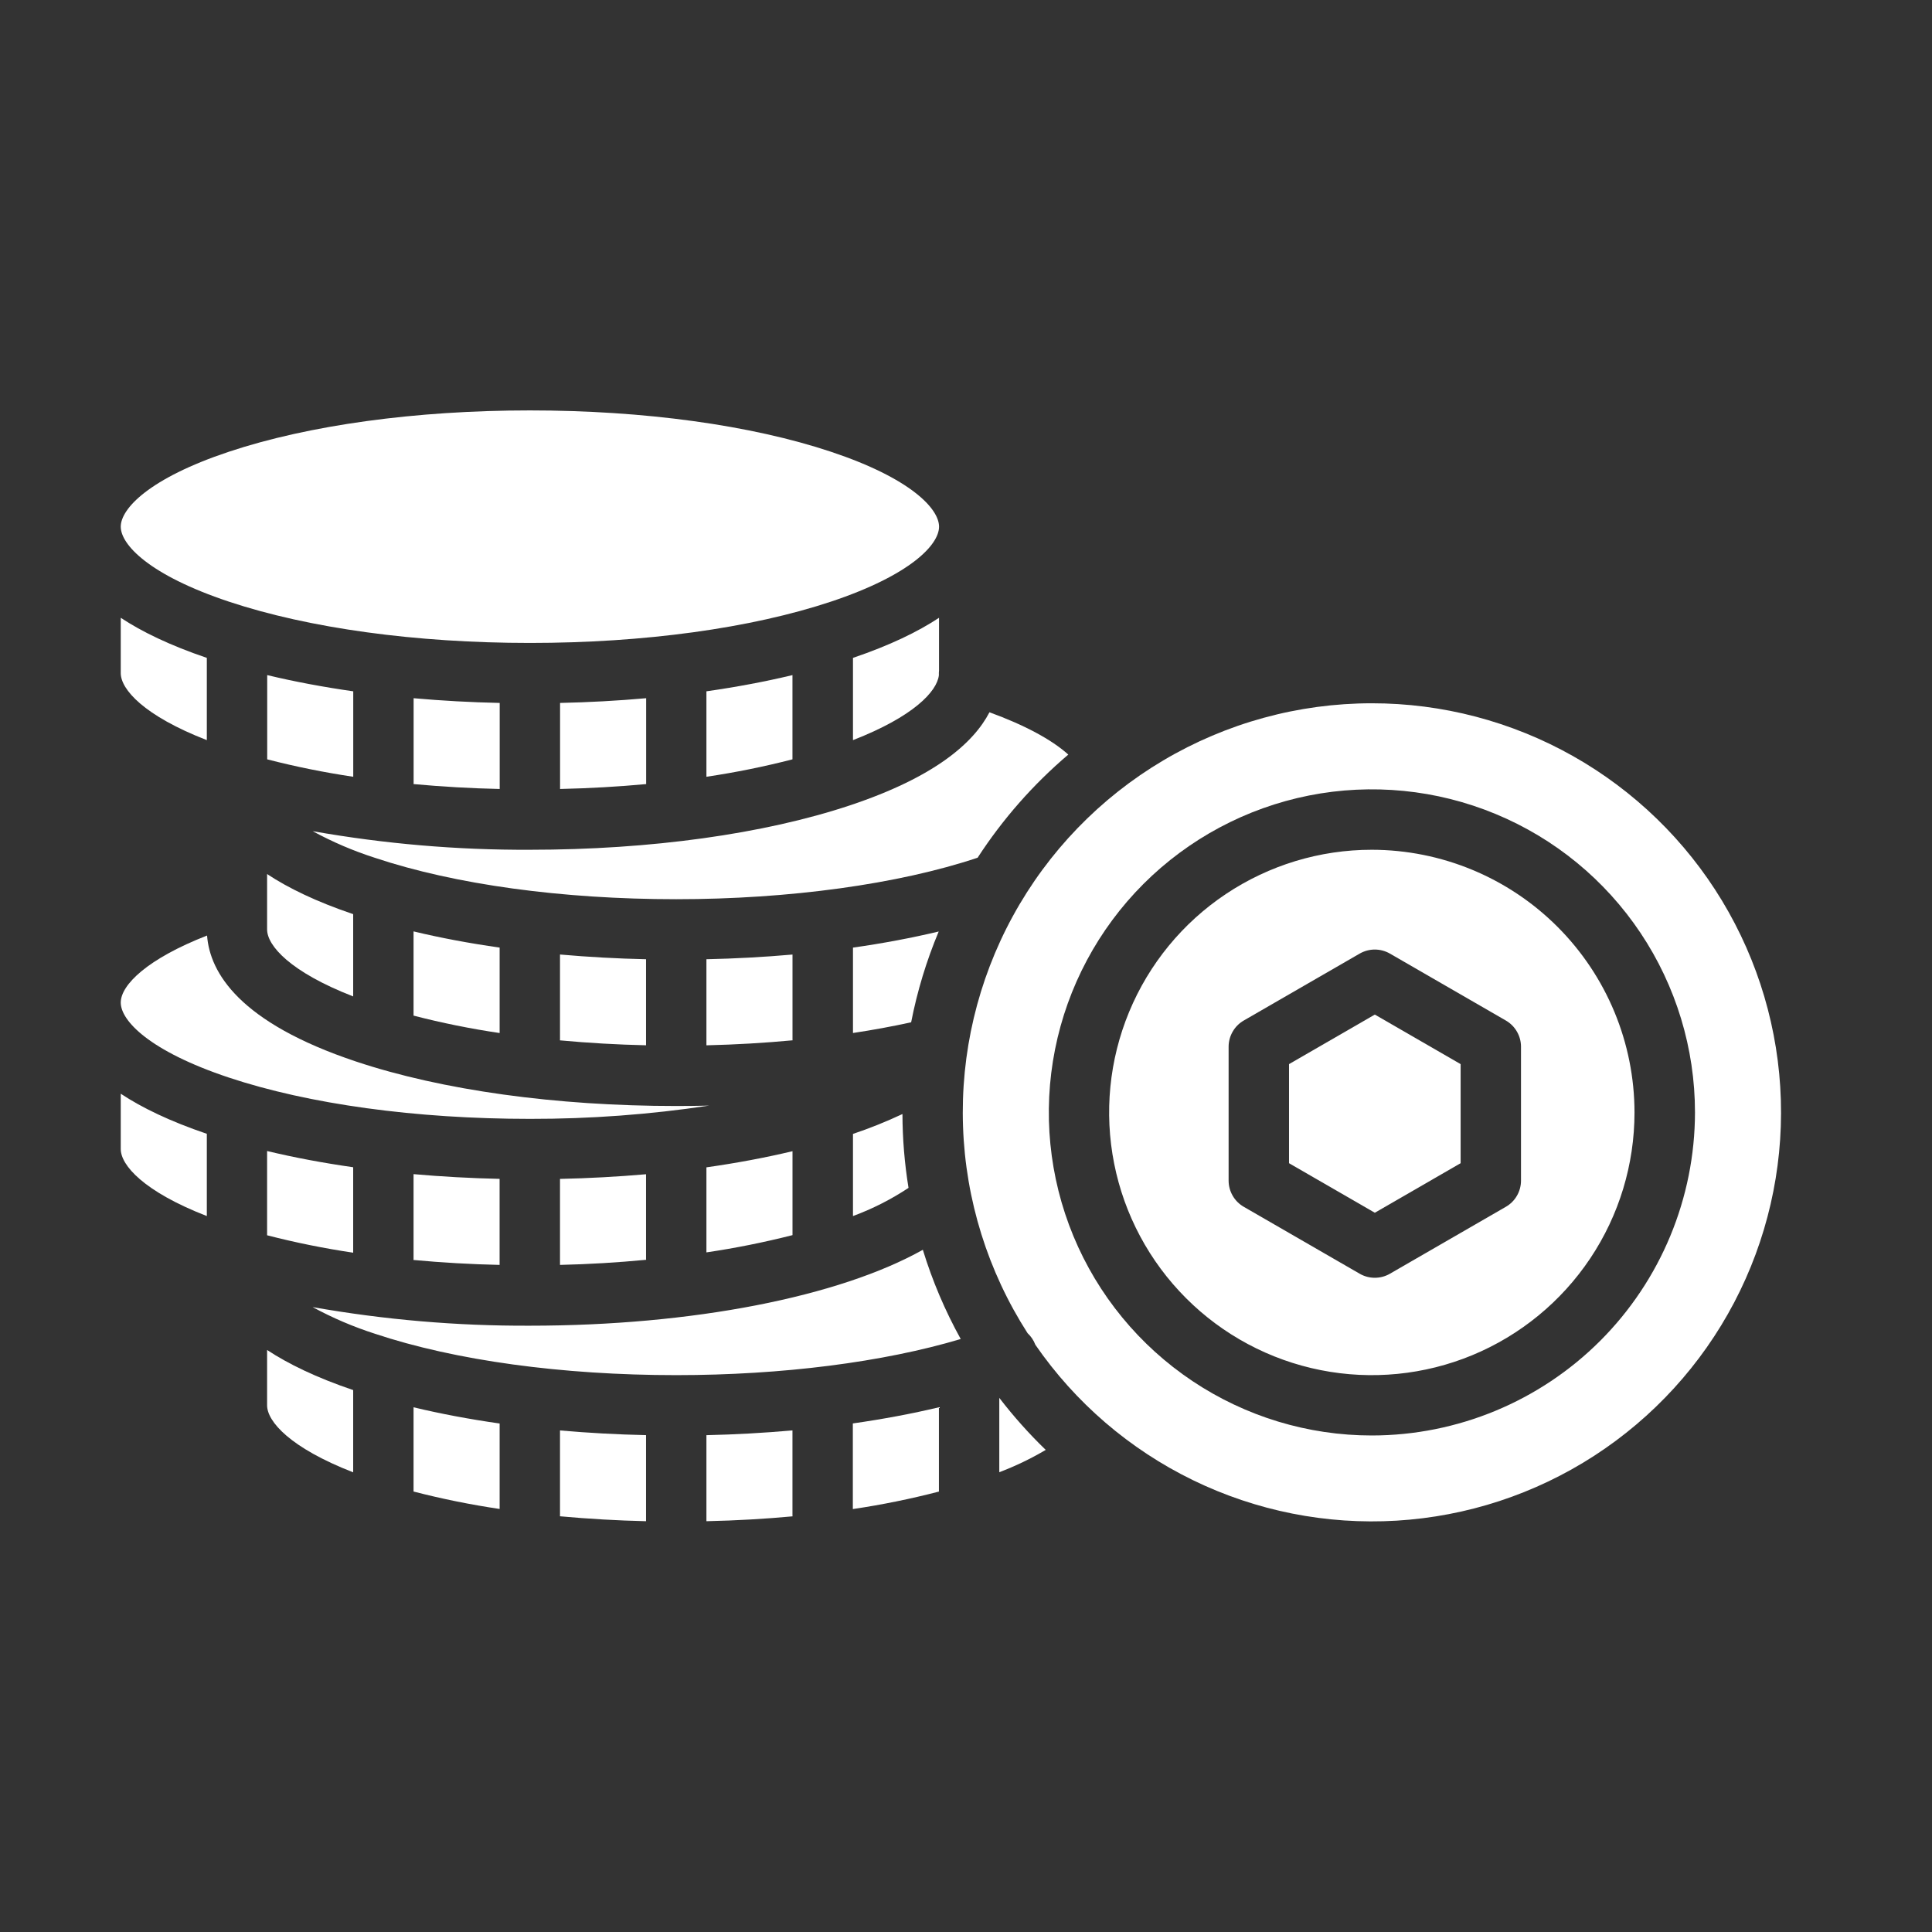 <svg width="56" height="56" viewBox="0 0 56 56" fill="none" xmlns="http://www.w3.org/2000/svg">
<rect x="0" y="0" width="56" height="56" fill="#333333" stroke="none"/>
<path d="M16.234 20.375V22.869C17.087 22.85 17.923 22.802 18.73 22.727C18.73 22.715 18.729 22.705 18.729 22.694V20.238C17.899 20.312 17.067 20.357 16.234 20.375ZM27.218 19.437V17.907C26.606 18.312 25.793 18.706 24.724 19.069V21.453C26.476 20.772 27.162 20.042 27.214 19.57C27.212 19.526 27.213 19.481 27.218 19.437ZM11.989 20.238V22.694C11.989 22.705 11.988 22.716 11.988 22.727C12.818 22.803 13.651 22.851 14.484 22.869V20.375C13.651 20.357 12.819 20.312 11.989 20.238ZM10.239 20.038C9.363 19.913 8.528 19.756 7.745 19.568V22.01C8.567 22.222 9.4 22.39 10.239 22.515V20.038ZM20.553 32.047C20.238 32.054 19.922 32.058 19.604 32.058C16.111 32.058 12.815 31.601 10.323 30.77C6.936 29.641 6.083 28.193 6.002 27.117C4.283 27.787 3.5 28.543 3.5 29.061C3.5 29.581 4.32 30.462 6.631 31.233C8.95 32.005 12.049 32.431 15.36 32.431C17.098 32.434 18.834 32.306 20.553 32.047ZM6.631 17.438C8.95 18.21 12.049 18.636 15.36 18.636C18.67 18.636 21.769 18.21 24.088 17.438C26.399 16.667 27.219 15.786 27.219 15.266C27.219 14.746 26.399 13.865 24.088 13.095C21.769 12.322 18.67 11.896 15.36 11.896C12.049 11.896 8.95 12.322 6.631 13.095C4.32 13.865 3.5 14.746 3.5 15.266C3.5 15.786 4.32 16.667 6.631 17.438ZM5.995 21.453V19.069C4.925 18.706 4.112 18.311 3.5 17.907V19.511C3.5 19.98 4.167 20.743 5.995 21.453ZM3.5 33.306C3.5 33.775 4.167 34.538 5.995 35.248V32.864C4.925 32.501 4.112 32.107 3.5 31.702V33.306ZM27.209 27C26.428 27.186 25.596 27.343 24.724 27.467V29.942C25.289 29.857 25.851 29.754 26.41 29.632C26.586 28.73 26.854 27.848 27.209 27ZM24.724 35.248C25.29 35.039 25.83 34.765 26.334 34.431C26.219 33.724 26.16 33.008 26.158 32.291C25.691 32.51 25.212 32.703 24.724 32.867V35.248Z" fill="white"/>
<path d="M15.357 24.631C13.247 24.64 11.14 24.459 9.063 24.092C9.641 24.406 10.247 24.666 10.873 24.866C13.192 25.639 16.291 26.064 19.602 26.064C22.881 26.064 26.047 25.627 28.337 24.861C29.063 23.743 29.948 22.736 30.965 21.872C30.486 21.439 29.695 21.015 28.68 20.646C28.217 21.537 27.094 22.524 24.638 23.343C22.146 24.174 18.849 24.631 15.357 24.631ZM20.476 27.804V30.299C21.326 30.279 22.162 30.23 22.973 30.154C22.973 30.143 22.971 30.134 22.971 30.123V27.668C22.141 27.741 21.309 27.786 20.476 27.804ZM14.482 29.943V27.466C13.606 27.342 12.77 27.185 11.987 26.997V29.438C12.809 29.651 13.642 29.819 14.482 29.943ZM7.742 26.94C7.742 27.409 8.41 28.172 10.237 28.882V26.497C9.167 26.135 8.354 25.74 7.742 25.335V26.94ZM16.23 30.155C17.06 30.232 17.893 30.28 18.726 30.298V27.804C17.893 27.786 17.061 27.74 16.232 27.667V30.122C16.232 30.134 16.23 30.144 16.23 30.155Z" fill="white"/>
<path d="M20.476 20.038V22.515C21.316 22.39 22.148 22.222 22.97 22.01V19.568C22.187 19.756 21.352 19.913 20.476 20.038ZM15.356 38.426C13.246 38.435 11.14 38.254 9.062 37.887C9.64 38.201 10.246 38.46 10.873 38.661C13.192 39.434 16.291 39.859 19.601 39.859C22.674 39.859 25.607 39.482 27.847 38.812C27.392 37.99 27.024 37.124 26.749 36.226C24.327 37.585 20.078 38.426 15.356 38.426ZM24.72 43.741C25.56 43.617 26.393 43.447 27.215 43.234V40.791C26.433 40.977 25.597 41.134 24.72 41.259V43.741ZM22.97 41.461C22.141 41.534 21.309 41.581 20.476 41.599V44.093C21.353 44.074 22.186 44.025 22.972 43.952C22.972 43.941 22.97 43.929 22.97 43.918V41.461ZM28.965 42.673C29.431 42.496 29.882 42.28 30.311 42.026C29.826 41.557 29.376 41.053 28.965 40.518V42.673ZM39.763 24.631C38.257 24.63 36.785 25.077 35.532 25.914C34.28 26.75 33.304 27.94 32.728 29.331C32.152 30.722 32.001 32.253 32.295 33.73C32.588 35.207 33.314 36.564 34.379 37.629C35.443 38.694 36.8 39.419 38.277 39.713C39.754 40.007 41.285 39.856 42.677 39.28C44.068 38.703 45.257 37.727 46.094 36.475C46.931 35.223 47.377 33.751 47.377 32.245C47.375 30.226 46.572 28.291 45.144 26.863C43.717 25.436 41.782 24.633 39.763 24.631ZM44.087 34.221C44.087 34.375 44.046 34.526 43.969 34.659C43.893 34.792 43.782 34.902 43.649 34.979L40.287 36.92C40.154 36.997 40.003 37.037 39.849 37.037C39.696 37.037 39.545 36.997 39.412 36.92L36.05 34.979C35.917 34.902 35.806 34.792 35.73 34.659C35.653 34.526 35.612 34.375 35.612 34.221V30.339C35.612 30.186 35.653 30.035 35.73 29.902C35.806 29.769 35.917 29.658 36.05 29.581L39.412 27.64C39.545 27.564 39.696 27.523 39.849 27.523C40.003 27.523 40.154 27.564 40.287 27.64L43.649 29.581C43.782 29.658 43.893 29.769 43.969 29.902C44.046 30.035 44.087 30.186 44.087 30.339V34.221Z" fill="white"/>
<path d="M39.765 20.385C37.637 20.384 35.547 20.957 33.716 22.042C31.885 23.127 30.38 24.686 29.359 26.553C28.338 28.421 27.839 30.529 27.914 32.657C27.988 34.784 28.635 36.852 29.785 38.643C29.883 38.734 29.959 38.846 30.007 38.971C30.008 38.973 30.008 38.975 30.009 38.977C31.168 40.657 32.741 42.009 34.576 42.902C36.411 43.796 38.446 44.2 40.483 44.077C42.52 43.954 44.492 43.307 46.205 42.199C47.919 41.09 49.318 39.559 50.267 37.751C51.215 35.944 51.681 33.922 51.619 31.883C51.557 29.843 50.969 27.853 49.913 26.106C48.857 24.36 47.368 22.916 45.59 21.913C43.812 20.911 41.806 20.384 39.765 20.385L39.765 20.385ZM39.765 41.608C37.913 41.609 36.103 41.059 34.563 40.03C33.023 39.001 31.822 37.539 31.113 35.828C30.405 34.117 30.219 32.234 30.581 30.417C30.942 28.601 31.834 26.932 33.143 25.622C34.453 24.313 36.122 23.421 37.938 23.059C39.755 22.698 41.638 22.884 43.349 23.593C45.06 24.301 46.523 25.502 47.551 27.041C48.58 28.581 49.13 30.392 49.13 32.244C49.127 34.727 48.139 37.107 46.384 38.863C44.628 40.618 42.248 41.606 39.765 41.608Z" fill="white"/>
<path d="M37.363 30.844V33.716L39.85 35.152L42.337 33.716V30.844L39.85 29.408L37.363 30.844ZM20.476 36.301C21.316 36.177 22.148 36.01 22.971 35.801V33.368C22.192 33.554 21.356 33.711 20.476 33.836V36.301ZM11.985 36.521C12.815 36.598 13.648 36.646 14.481 36.664V34.17C13.632 34.151 12.797 34.105 11.987 34.033V36.489C11.987 36.5 11.986 36.511 11.985 36.521ZM10.237 36.31V33.833C9.361 33.708 8.526 33.551 7.742 33.363V35.805C8.564 36.017 9.397 36.185 10.237 36.31ZM16.232 34.171V36.664C17.065 36.645 17.898 36.595 18.728 36.516C18.728 36.507 18.726 36.498 18.726 36.489V34.036C17.896 34.108 17.064 34.153 16.232 34.171ZM7.742 40.734C7.742 41.203 8.41 41.966 10.237 42.676V40.292C9.167 39.929 8.354 39.534 7.742 39.13V40.734ZM16.232 43.917C16.232 43.928 16.23 43.939 16.23 43.95C17.06 44.026 17.893 44.074 18.726 44.093V41.598C17.893 41.58 17.061 41.535 16.232 41.462V43.917ZM11.987 43.233C12.809 43.445 13.642 43.614 14.482 43.738V41.261C13.606 41.136 12.77 40.979 11.987 40.791V43.233Z" fill="white"/>
</svg>
